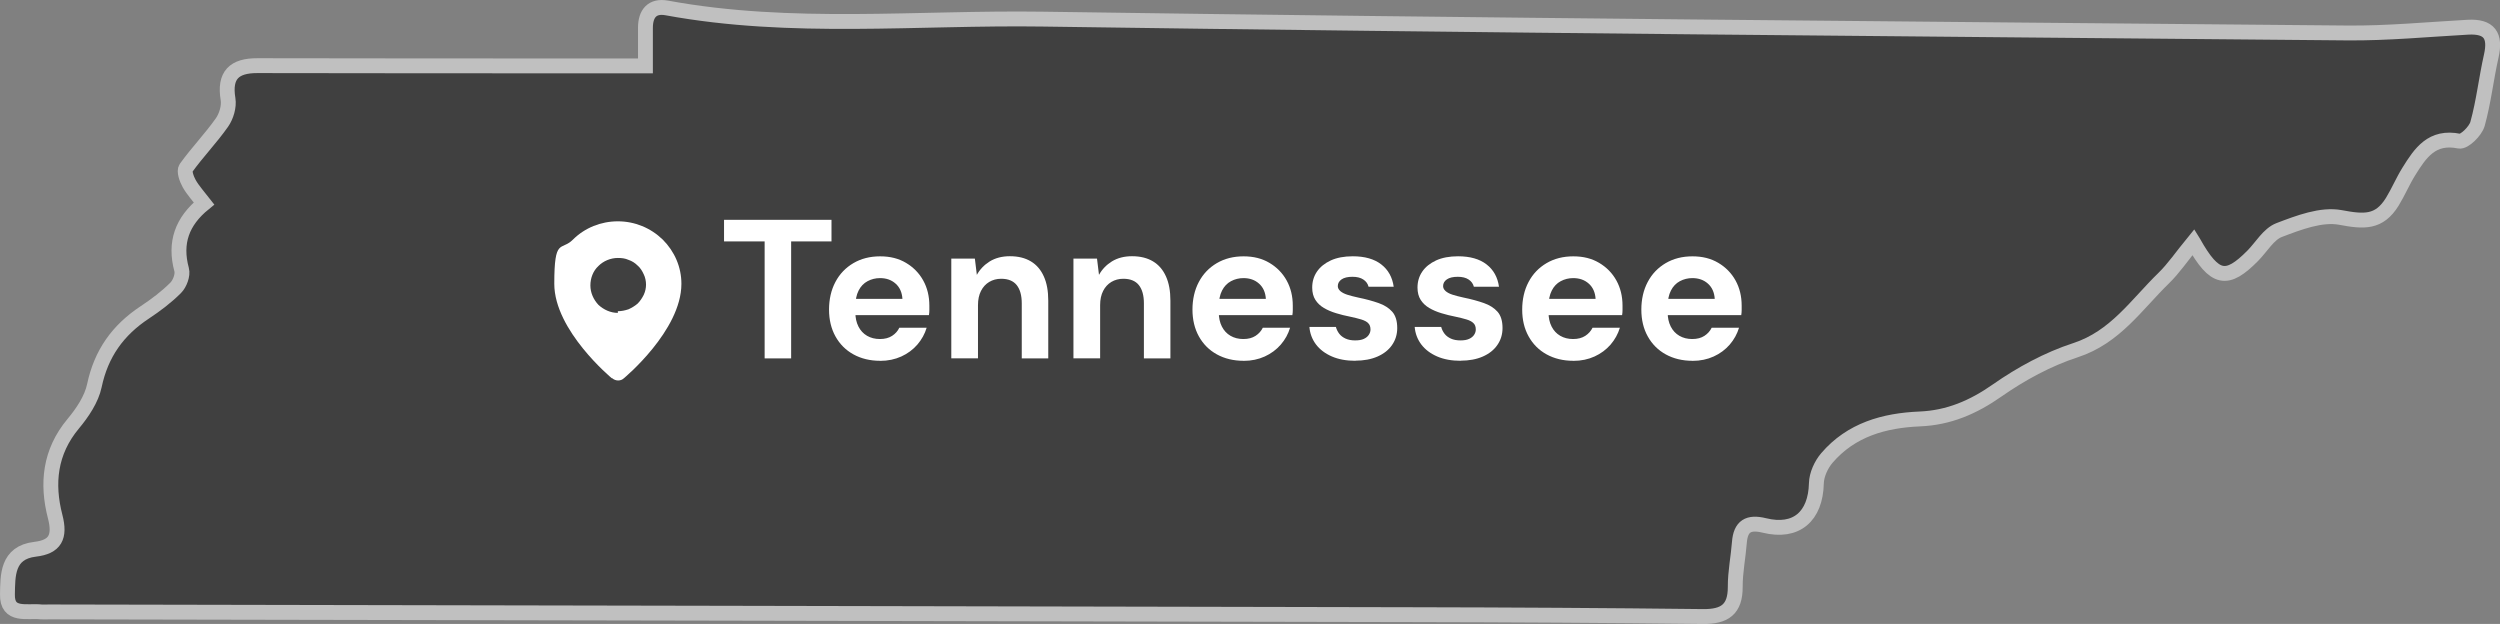 <?xml version="1.0" encoding="UTF-8"?><svg id="Layer_2" xmlns="http://www.w3.org/2000/svg" viewBox="0 0 416.93 104.06"><rect x="0" y="0" width="416.93" height="104.06" fill="#808080" stroke="none"/><defs><style>.cls-1{fill-rule:evenodd;}.cls-1,.cls-2{fill:#fff;}.cls-3{isolation:isolate;}.cls-4{stroke:#fff;stroke-miterlimit:10;stroke-width:2.48px;}.cls-5{opacity:.5;}</style></defs><g id="Layer_18"><g id="y6r8Ms" class="cls-5"><path class="cls-4" d="M365.8,40.39c-1.95,2.38-3.28,4.36-4.95,5.99-4.54,4.41-8.08,9.86-14.71,12.02-4.61,1.5-9.08,3.93-13.07,6.72-4,2.8-8.07,4.55-12.91,4.75-5.94.25-11.45,1.8-15.49,6.51-.95,1.11-1.72,2.79-1.75,4.23-.13,5.52-3.35,8.34-8.68,7.02-2.65-.65-3.95.11-4.16,2.84-.19,2.47-.7,4.93-.69,7.39.02,3.79-1.78,5-5.38,4.96-16.11-.19-32.22-.28-48.32-.31-75.86-.17-151.73-.31-227.59-.46-.41,0-.83.04-1.24,0-2.28-.27-5.71.87-5.62-2.94.07-3.06-.11-6.96,4.62-7.51,3.34-.39,4.22-2.05,3.34-5.44-1.43-5.51-.9-10.8,3-15.48,1.54-1.85,3.06-4.09,3.54-6.37,1.13-5.36,3.93-9.26,8.4-12.21,1.83-1.21,3.62-2.56,5.16-4.1.69-.69,1.23-2.14.99-3.02-1.22-4.51.06-8.06,3.74-11.05-.86-1.12-1.81-2.13-2.48-3.31-.43-.76-.9-2.1-.54-2.59,1.88-2.62,4.15-4.96,6-7.59.74-1.05,1.22-2.67,1.02-3.9-.67-4.04,1.04-5.6,4.89-5.59,15,.03,30,.03,45.01.04,6.31,0,12.63,0,19.71,0,0-2.07,0-4.21,0-6.34,0-2.4,1.14-3.77,3.58-3.32,20.77,3.82,41.74,1.56,62.6,1.86,72.55,1.06,145.1,1.64,217.66,2.31,6.69.06,13.39-.59,20.09-.96,3.6-.2,4.67,1.4,3.9,4.81-.85,3.76-1.26,7.62-2.29,11.32-.34,1.21-2.22,3.04-3.05,2.87-4.56-.94-6.49,1.98-8.4,5.05-1.02,1.63-1.76,3.43-2.77,5.07-2.19,3.53-4.7,3.35-8.63,2.61-3.2-.6-6.98.86-10.24,2.1-1.75.67-2.94,2.81-4.39,4.28-4.31,4.36-6.34,4.11-9.89-2.24Z"/></g><path class="cls-1" d="M102.02,63.07s-9.58-7.93-9.58-15.74,1.14-5.4,3.11-7.37,4.69-3.05,7.49-3.05,5.46,1.08,7.49,3.05c1.97,1.97,3.11,4.57,3.11,7.37,0,7.81-9.58,15.74-9.58,15.74-.51.51-1.4.51-1.97,0h-.07ZM103.04,51.9c.63,0,1.21-.13,1.78-.32.57-.26,1.08-.57,1.52-.95.45-.45.76-.95,1.02-1.46.26-.57.38-1.14.38-1.71s-.13-1.21-.38-1.71c-.26-.57-.57-1.08-1.02-1.46-.45-.45-.95-.76-1.52-.95-.57-.26-1.14-.32-1.78-.32-1.21,0-2.42.51-3.24,1.34-.89.82-1.34,2.03-1.34,3.24s.51,2.35,1.34,3.24c.89.82,2.03,1.34,3.24,1.34v-.27Z"/><g class="cls-3"><g class="cls-3"><g class="cls-3"><path class="cls-2" d="M127.52,59.77v-19.51h-6.77v-3.6h17.92v3.6h-6.73v19.51h-4.42Z"/><path class="cls-2" d="M146.77,60.17c-1.67,0-3.15-.36-4.44-1.07-1.29-.71-2.29-1.72-3-3s-1.07-2.78-1.07-4.47.35-3.27,1.06-4.6c.7-1.33,1.7-2.38,2.99-3.14s2.78-1.14,4.47-1.14,3.09.36,4.32,1.09c1.23.73,2.19,1.71,2.87,2.94s1.02,2.63,1.02,4.19v.74c0,.28-.02.56-.07.84h-13.5v-2.71h9.08c-.07-1.08-.45-1.93-1.14-2.54-.69-.62-1.56-.92-2.59-.92-.75,0-1.44.17-2.08.51-.64.34-1.14.86-1.5,1.57-.36.7-.54,1.6-.54,2.67v.96c0,.9.17,1.69.51,2.36.34.67.82,1.19,1.44,1.55.62.36,1.33.54,2.15.54s1.49-.18,2.03-.53c.54-.35.94-.8,1.2-1.35h4.56c-.31,1.03-.83,1.97-1.55,2.81-.73.84-1.62,1.5-2.67,1.98-1.06.48-2.23.73-3.53.73Z"/><path class="cls-2" d="M158.65,59.77v-16.64h3.93l.33,2.71c.51-.92,1.23-1.67,2.16-2.25.94-.57,2.05-.86,3.35-.86,1.39,0,2.55.29,3.5.86.95.57,1.67,1.41,2.16,2.51.5,1.1.74,2.45.74,4.06v9.61h-4.42v-9.18c0-1.32-.28-2.33-.84-3.04-.56-.7-1.42-1.06-2.59-1.06-.75,0-1.41.18-2,.53-.58.35-1.04.85-1.37,1.5-.33.65-.5,1.44-.5,2.36v8.88h-4.46Z"/><path class="cls-2" d="M179.02,59.77v-16.64h3.93l.33,2.71c.51-.92,1.23-1.67,2.16-2.25.94-.57,2.05-.86,3.35-.86,1.39,0,2.55.29,3.5.86.95.57,1.67,1.41,2.16,2.51.5,1.1.74,2.45.74,4.06v9.61h-4.42v-9.18c0-1.32-.28-2.33-.84-3.04-.56-.7-1.42-1.06-2.59-1.06-.75,0-1.41.18-2,.53-.58.35-1.04.85-1.37,1.5-.33.65-.5,1.44-.5,2.36v8.88h-4.46Z"/><path class="cls-2" d="M207.38,60.17c-1.67,0-3.15-.36-4.44-1.07-1.29-.71-2.29-1.72-3-3s-1.07-2.78-1.07-4.47.35-3.27,1.06-4.6c.7-1.33,1.7-2.38,2.99-3.14s2.78-1.14,4.47-1.14,3.09.36,4.32,1.09c1.23.73,2.19,1.71,2.87,2.94.68,1.23,1.02,2.63,1.02,4.19v.74c0,.28-.02.56-.07.84h-13.5v-2.71h9.08c-.07-1.08-.45-1.93-1.14-2.54-.69-.62-1.56-.92-2.59-.92-.75,0-1.44.17-2.08.51-.64.34-1.14.86-1.5,1.57-.36.7-.54,1.6-.54,2.67v.96c0,.9.17,1.69.51,2.36.34.67.82,1.19,1.44,1.55.62.36,1.33.54,2.15.54s1.49-.18,2.03-.53c.54-.35.94-.8,1.21-1.35h4.55c-.31,1.03-.82,1.97-1.55,2.81-.73.84-1.62,1.5-2.67,1.98s-2.23.73-3.53.73Z"/><path class="cls-2" d="M226.06,60.17c-1.52,0-2.84-.24-3.96-.73s-2-1.16-2.64-2.01c-.64-.86-1-1.83-1.09-2.91h4.42c.11.42.3.8.56,1.14.26.34.62.61,1.06.81s.97.3,1.58.3,1.08-.08,1.45-.25.65-.39.84-.68c.19-.29.28-.58.28-.89,0-.46-.13-.82-.4-1.07-.26-.25-.65-.46-1.16-.61-.51-.15-1.12-.31-1.85-.46-.79-.15-1.57-.35-2.33-.58-.76-.23-1.44-.52-2.03-.87-.59-.35-1.07-.8-1.42-1.35-.35-.55-.53-1.23-.53-2.05,0-.99.26-1.88.79-2.66.53-.78,1.3-1.4,2.31-1.87,1.01-.46,2.23-.69,3.66-.69,2,0,3.59.45,4.75,1.35,1.17.9,1.86,2.15,2.08,3.73h-4.19c-.13-.51-.42-.91-.88-1.21-.45-.3-1.05-.45-1.8-.45-.79,0-1.4.14-1.82.43-.42.29-.63.66-.63,1.12,0,.31.14.58.41.83.28.24.67.45,1.17.61s1.12.32,1.85.48c1.28.26,2.4.57,3.37.91.97.34,1.73.83,2.28,1.45.55.63.83,1.53.83,2.72,0,1.06-.29,2-.86,2.82-.57.83-1.38,1.47-2.43,1.93s-2.28.69-3.71.69Z"/><path class="cls-2" d="M243.62,60.17c-1.52,0-2.84-.24-3.96-.73s-2-1.16-2.64-2.01c-.64-.86-1-1.83-1.09-2.91h4.42c.11.42.3.8.56,1.14.26.34.62.61,1.06.81s.97.3,1.58.3,1.08-.08,1.45-.25.65-.39.84-.68c.19-.29.28-.58.28-.89,0-.46-.13-.82-.4-1.07-.26-.25-.65-.46-1.16-.61-.51-.15-1.12-.31-1.85-.46-.79-.15-1.57-.35-2.33-.58-.76-.23-1.44-.52-2.03-.87-.59-.35-1.07-.8-1.42-1.35-.35-.55-.53-1.23-.53-2.05,0-.99.26-1.88.79-2.66.53-.78,1.3-1.4,2.31-1.87,1.01-.46,2.23-.69,3.66-.69,2,0,3.59.45,4.75,1.35,1.17.9,1.86,2.15,2.08,3.73h-4.19c-.13-.51-.42-.91-.88-1.21-.45-.3-1.05-.45-1.8-.45-.79,0-1.4.14-1.82.43-.42.29-.63.66-.63,1.12,0,.31.14.58.41.83.28.24.67.45,1.17.61s1.12.32,1.85.48c1.28.26,2.4.57,3.37.91.97.34,1.73.83,2.28,1.45.55.63.83,1.53.83,2.72,0,1.06-.29,2-.86,2.82-.57.83-1.38,1.47-2.43,1.93s-2.28.69-3.71.69Z"/><path class="cls-2" d="M262.37,60.17c-1.67,0-3.15-.36-4.44-1.07-1.29-.71-2.29-1.72-3-3-.72-1.29-1.07-2.78-1.07-4.47s.35-3.27,1.06-4.6c.7-1.33,1.7-2.38,2.99-3.14s2.78-1.14,4.47-1.14,3.09.36,4.32,1.09c1.23.73,2.19,1.71,2.87,2.94.68,1.23,1.02,2.63,1.02,4.19v.74c0,.28-.02.56-.07.84h-13.5v-2.71h9.08c-.07-1.08-.45-1.93-1.14-2.54-.69-.62-1.56-.92-2.59-.92-.75,0-1.44.17-2.08.51-.64.34-1.14.86-1.5,1.57-.36.7-.54,1.6-.54,2.67v.96c0,.9.17,1.69.51,2.36.34.67.82,1.19,1.44,1.55.62.36,1.33.54,2.15.54s1.49-.18,2.03-.53c.54-.35.94-.8,1.21-1.35h4.56c-.31,1.03-.83,1.97-1.55,2.81-.73.84-1.62,1.5-2.67,1.98s-2.23.73-3.53.73Z"/><path class="cls-2" d="M282.24,60.17c-1.67,0-3.15-.36-4.44-1.07-1.29-.71-2.29-1.72-3-3-.72-1.29-1.07-2.78-1.07-4.47s.35-3.27,1.06-4.6c.7-1.33,1.7-2.38,2.99-3.14s2.78-1.14,4.47-1.14,3.09.36,4.32,1.09c1.23.73,2.19,1.71,2.87,2.94.68,1.23,1.02,2.63,1.02,4.19v.74c0,.28-.02.56-.07.84h-13.5v-2.71h9.08c-.07-1.08-.45-1.93-1.14-2.54-.69-.62-1.56-.92-2.59-.92-.75,0-1.44.17-2.08.51-.64.34-1.14.86-1.5,1.57-.36.7-.54,1.6-.54,2.67v.96c0,.9.17,1.69.51,2.36.34.67.82,1.19,1.44,1.55.62.36,1.33.54,2.15.54s1.49-.18,2.03-.53c.54-.35.94-.8,1.21-1.35h4.56c-.31,1.03-.83,1.97-1.55,2.81-.73.84-1.62,1.5-2.67,1.98s-2.23.73-3.53.73Z"/></g></g></g></g></svg>